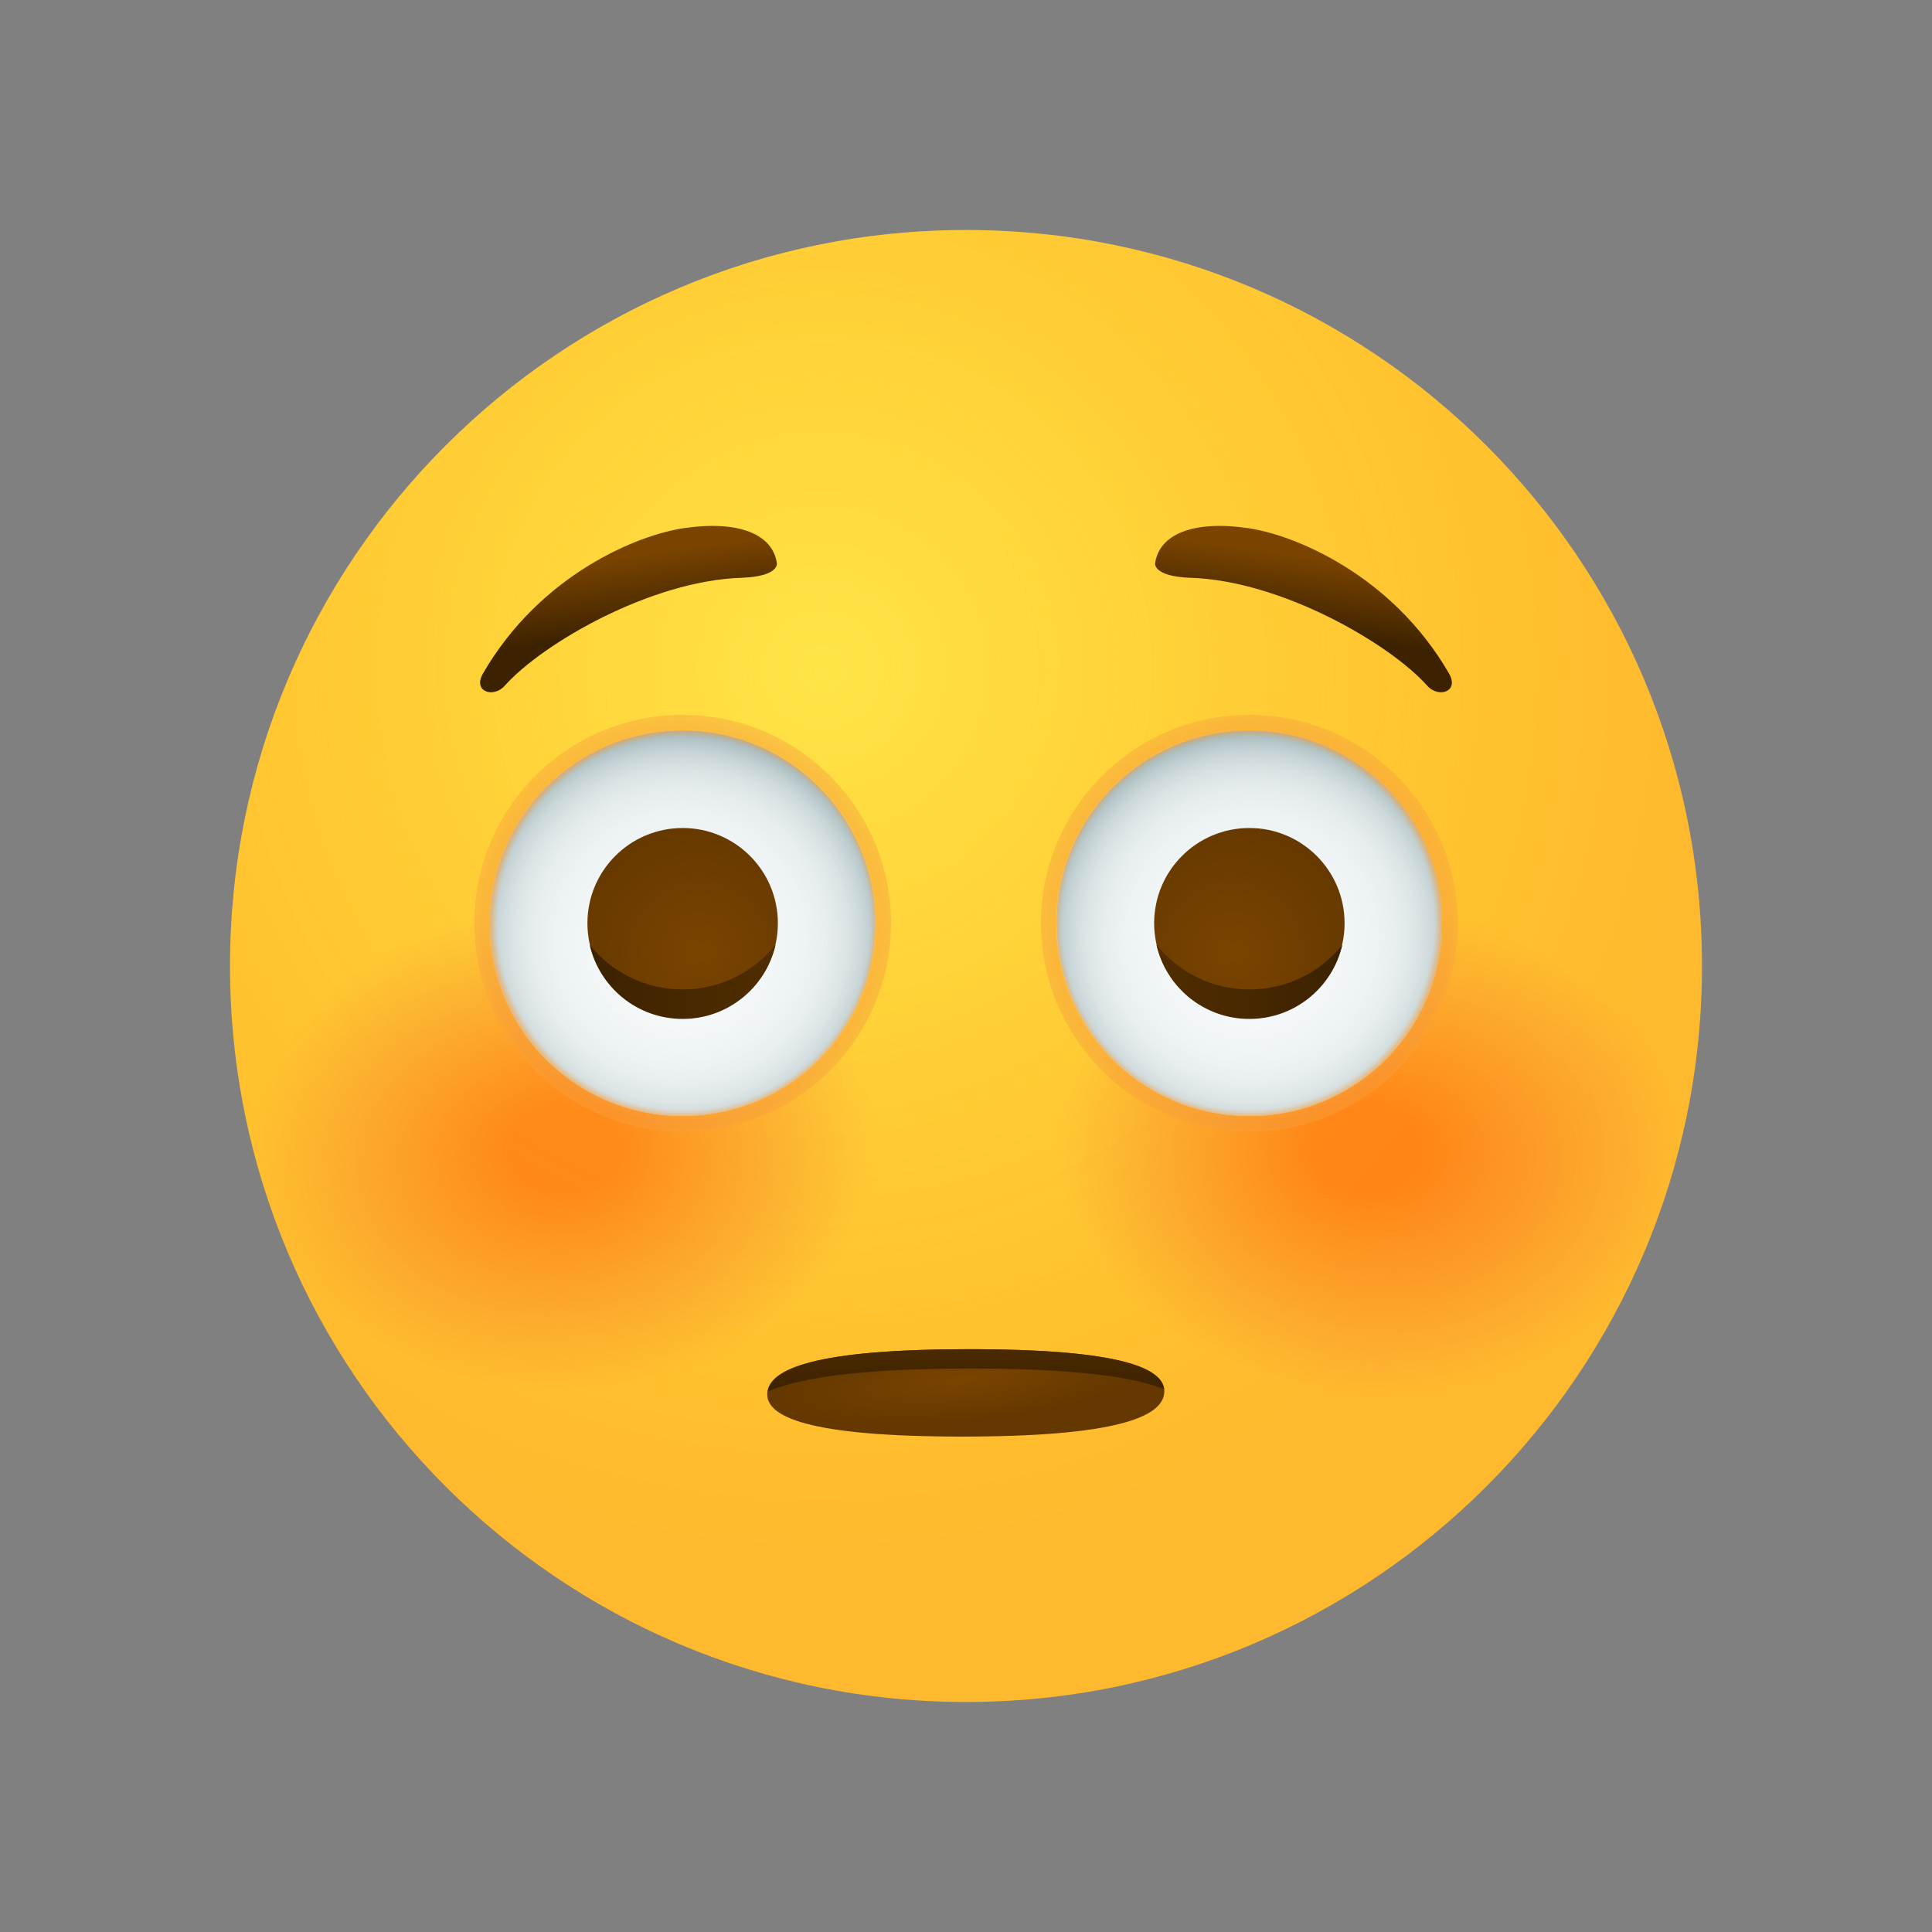 <?xml version="1.0" encoding="UTF-8"?> <svg xmlns="http://www.w3.org/2000/svg" width="80" height="80" viewBox="0 0 80 80" fill="none"><rect x="0" y="0" width="80" height="80" fill="#808080" stroke="none"/><path d="M40 70.476C56.831 70.476 70.476 56.831 70.476 40C70.476 23.169 56.831 9.524 40 9.524C23.169 9.524 9.524 23.169 9.524 40C9.524 56.831 23.169 70.476 40 70.476Z" fill="url(#paint0_radial)"></path><path opacity="0.5" d="M40 70.476C56.831 70.476 70.476 56.831 70.476 40C70.476 23.169 56.831 9.524 40 9.524C23.169 9.524 9.524 23.169 9.524 40C9.524 56.831 23.169 70.476 40 70.476Z" fill="url(#paint1_radial)"></path><path opacity="0.5" d="M40 70.476C56.831 70.476 70.476 56.831 70.476 40C70.476 23.169 56.831 9.524 40 9.524C23.169 9.524 9.524 23.169 9.524 40C9.524 56.831 23.169 70.476 40 70.476Z" fill="url(#paint2_radial)"></path><path opacity="0.5" d="M40 70.476C56.831 70.476 70.476 56.831 70.476 40C70.476 23.169 56.831 9.524 40 9.524C23.169 9.524 9.524 23.169 9.524 40C9.524 56.831 23.169 70.476 40 70.476Z" fill="url(#paint3_radial)"></path><path d="M32.171 23.333C32 22.114 30.59 21.543 28.343 21.866C26.438 22.133 22.381 23.771 20 27.886C19.562 28.647 20.438 28.914 20.895 28.4C22.457 26.647 26.952 24.038 30.724 23.924C32.248 23.866 32.171 23.333 32.171 23.333Z" fill="url(#paint4_linear)"></path><path d="M39.848 59.486C33.467 59.486 31.695 58.667 31.771 57.676C31.848 56.667 33.771 55.867 40.133 55.867C46.495 55.867 48.286 56.686 48.209 57.676C48.133 58.667 46.228 59.486 39.848 59.486Z" fill="url(#paint5_radial)"></path><path d="M40.171 56.667C44.4 56.667 46.876 56.991 48.209 57.524C48.095 56.591 46.19 55.867 40.152 55.867C33.924 55.867 31.962 56.648 31.79 57.619C33.162 57.029 35.733 56.667 40.171 56.667Z" fill="url(#paint6_linear)"></path><path d="M34.991 42.516C37.359 38.798 36.264 33.865 32.546 31.497C28.828 29.13 23.895 30.225 21.527 33.943C19.16 37.661 20.255 42.594 23.973 44.961C27.691 47.328 32.624 46.234 34.991 42.516Z" fill="white"></path><path d="M28.267 46.21C32.675 46.21 36.248 42.636 36.248 38.229C36.248 33.821 32.675 30.248 28.267 30.248C23.859 30.248 20.286 33.821 20.286 38.229C20.286 42.636 23.859 46.21 28.267 46.21Z" fill="url(#paint7_radial)"></path><path d="M28.267 46.21C32.675 46.21 36.248 42.636 36.248 38.229C36.248 33.821 32.675 30.248 28.267 30.248C23.859 30.248 20.286 33.821 20.286 38.229C20.286 42.636 23.859 46.21 28.267 46.21Z" fill="url(#paint8_radial)"></path><path d="M28.267 46.857C33.032 46.857 36.895 42.994 36.895 38.229C36.895 33.463 33.032 29.6 28.267 29.6C23.501 29.6 19.638 33.463 19.638 38.229C19.638 42.994 23.501 46.857 28.267 46.857Z" fill="url(#paint9_radial)"></path><path d="M28.267 46.857C33.032 46.857 36.895 42.994 36.895 38.229C36.895 33.463 33.032 29.6 28.267 29.6C23.501 29.6 19.638 33.463 19.638 38.229C19.638 42.994 23.501 46.857 28.267 46.857Z" fill="url(#paint10_radial)"></path><path d="M28.267 42.171C30.444 42.171 32.21 40.406 32.21 38.229C32.21 36.051 30.444 34.286 28.267 34.286C26.089 34.286 24.324 36.051 24.324 38.229C24.324 40.406 26.089 42.171 28.267 42.171Z" fill="url(#paint11_radial)"></path><path d="M28.267 40.971C26.705 40.971 25.314 40.248 24.419 39.124C24.819 40.876 26.381 42.191 28.267 42.191C30.152 42.191 31.714 40.876 32.114 39.124C31.2 40.248 29.829 40.971 28.267 40.971Z" fill="url(#paint12_linear)"></path><path d="M47.829 23.333C48 22.114 49.41 21.543 51.657 21.866C53.562 22.133 57.619 23.771 60 27.886C60.438 28.647 59.562 28.914 59.105 28.4C57.543 26.647 53.048 24.038 49.276 23.924C47.752 23.866 47.829 23.333 47.829 23.333Z" fill="url(#paint13_linear)"></path><path d="M56.017 44.963C59.734 42.595 60.829 37.662 58.462 33.944C56.094 30.226 51.161 29.131 47.443 31.499C43.725 33.866 42.631 38.799 44.998 42.517C47.365 46.235 52.298 47.33 56.017 44.963Z" fill="white"></path><path d="M51.733 46.21C56.141 46.21 59.714 42.636 59.714 38.229C59.714 33.821 56.141 30.248 51.733 30.248C47.326 30.248 43.752 33.821 43.752 38.229C43.752 42.636 47.326 46.21 51.733 46.21Z" fill="url(#paint14_radial)"></path><path d="M51.733 46.21C56.141 46.21 59.714 42.636 59.714 38.229C59.714 33.821 56.141 30.248 51.733 30.248C47.326 30.248 43.752 33.821 43.752 38.229C43.752 42.636 47.326 46.21 51.733 46.21Z" fill="url(#paint15_radial)"></path><path d="M51.733 46.857C56.499 46.857 60.362 42.994 60.362 38.229C60.362 33.463 56.499 29.6 51.733 29.6C46.968 29.6 43.105 33.463 43.105 38.229C43.105 42.994 46.968 46.857 51.733 46.857Z" fill="url(#paint16_radial)"></path><path d="M51.733 46.857C56.499 46.857 60.362 42.994 60.362 38.229C60.362 33.463 56.499 29.6 51.733 29.6C46.968 29.6 43.105 33.463 43.105 38.229C43.105 42.994 46.968 46.857 51.733 46.857Z" fill="url(#paint17_radial)"></path><path d="M51.733 42.171C53.911 42.171 55.676 40.406 55.676 38.229C55.676 36.051 53.911 34.286 51.733 34.286C49.556 34.286 47.791 36.051 47.791 38.229C47.791 40.406 49.556 42.171 51.733 42.171Z" fill="url(#paint18_radial)"></path><path d="M51.733 40.971C53.295 40.971 54.686 40.248 55.581 39.124C55.181 40.876 53.619 42.191 51.733 42.191C49.848 42.191 48.286 40.876 47.886 39.124C48.8 40.248 50.172 40.971 51.733 40.971Z" fill="url(#paint19_linear)"></path><defs><radialGradient id="paint0_radial" cx="0" cy="0" r="1" gradientUnits="userSpaceOnUse" gradientTransform="translate(34.004 27.649) scale(36.766)"><stop stop-color="#FFE030"></stop><stop offset="1" stop-color="#FFB92E"></stop></radialGradient><radialGradient id="paint1_radial" cx="0" cy="0" r="1" gradientUnits="userSpaceOnUse" gradientTransform="translate(34.004 27.649) scale(28.925)"><stop stop-color="#FFEA5F"></stop><stop offset="1" stop-color="#FFBC47" stop-opacity="0"></stop></radialGradient><radialGradient id="paint2_radial" cx="0" cy="0" r="1" gradientUnits="userSpaceOnUse" gradientTransform="translate(56.588 47.582) rotate(-177.23) scale(12.819 10.143)"><stop stop-color="#FF4C00"></stop><stop offset="0.154" stop-color="#FF4C00"></stop><stop offset="0.179" stop-color="#FF4C00"></stop><stop offset="0.4" stop-color="#FB4C0B" stop-opacity="0.732"></stop><stop offset="0.78" stop-color="#EF4B27" stop-opacity="0.268"></stop><stop offset="1" stop-color="#E74A3A" stop-opacity="0"></stop></radialGradient><radialGradient id="paint3_radial" cx="0" cy="0" r="1" gradientUnits="userSpaceOnUse" gradientTransform="translate(23.412 47.582) rotate(-2.77) scale(12.819 10.143)"><stop stop-color="#FF4C00"></stop><stop offset="0.154" stop-color="#FF4C00"></stop><stop offset="0.179" stop-color="#FF4C00"></stop><stop offset="0.4" stop-color="#FB4C0B" stop-opacity="0.732"></stop><stop offset="0.78" stop-color="#EF4B27" stop-opacity="0.268"></stop><stop offset="1" stop-color="#E74A3A" stop-opacity="0"></stop></radialGradient><linearGradient id="paint4_linear" x1="26.082" y1="26.241" x2="25.641" y2="23.061" gradientUnits="userSpaceOnUse"><stop offset="0.001" stop-color="#3C2200"></stop><stop offset="1" stop-color="#7A4400"></stop></linearGradient><radialGradient id="paint5_radial" cx="0" cy="0" r="1" gradientUnits="userSpaceOnUse" gradientTransform="translate(39.84 57.121) rotate(174.532) scale(7.763 1.769)"><stop offset="0.001" stop-color="#7A4400"></stop><stop offset="1" stop-color="#643800"></stop></radialGradient><linearGradient id="paint6_linear" x1="40.003" y1="57.715" x2="40.003" y2="54.918" gradientUnits="userSpaceOnUse"><stop offset="0.001" stop-color="#3C2200"></stop><stop offset="1" stop-color="#512D00"></stop></linearGradient><radialGradient id="paint7_radial" cx="0" cy="0" r="1" gradientUnits="userSpaceOnUse" gradientTransform="translate(28.264 39.206) rotate(90) scale(10.024 10.146)"><stop stop-color="#CFDCDE" stop-opacity="0"></stop><stop offset="0.887" stop-color="#CFDCDE" stop-opacity="0.887"></stop><stop offset="1" stop-color="#CFDCDE"></stop></radialGradient><radialGradient id="paint8_radial" cx="0" cy="0" r="1" gradientUnits="userSpaceOnUse" gradientTransform="translate(28.172 38.786) scale(8.614)"><stop stop-color="white" stop-opacity="0"></stop><stop offset="0.438" stop-color="#FDFEFE" stop-opacity="0.35"></stop><stop offset="0.595" stop-color="#F6F8F9" stop-opacity="0.476"></stop><stop offset="0.708" stop-color="#EBEFF0" stop-opacity="0.566"></stop><stop offset="0.798" stop-color="#DAE2E3" stop-opacity="0.638"></stop><stop offset="0.875" stop-color="#C4D1D3" stop-opacity="0.7"></stop><stop offset="0.9" stop-color="#BBCACC" stop-opacity="0.72"></stop><stop offset="1" stop-color="#99AFB3"></stop></radialGradient><radialGradient id="paint9_radial" cx="0" cy="0" r="1" gradientUnits="userSpaceOnUse" gradientTransform="translate(28.318 38.234) scale(8.755)"><stop offset="0.894" stop-color="#E89043" stop-opacity="0"></stop><stop offset="0.91" stop-color="#EE9640" stop-opacity="0.075"></stop><stop offset="0.949" stop-color="#F89F3C" stop-opacity="0.257"></stop><stop offset="1" stop-color="#FBA23B" stop-opacity="0.5"></stop></radialGradient><radialGradient id="paint10_radial" cx="0" cy="0" r="1" gradientUnits="userSpaceOnUse" gradientTransform="translate(28.318 38.234) scale(8.755)"><stop offset="0.883" stop-color="#FBA23B" stop-opacity="0"></stop><stop offset="0.916" stop-color="#FBA23B" stop-opacity="0.5"></stop><stop offset="0.987" stop-color="#E89043" stop-opacity="0"></stop></radialGradient><radialGradient id="paint11_radial" cx="0" cy="0" r="1" gradientUnits="userSpaceOnUse" gradientTransform="translate(28.975 39.425) scale(5.733)"><stop offset="0.001" stop-color="#7A4400"></stop><stop offset="1" stop-color="#643800"></stop></radialGradient><linearGradient id="paint12_linear" x1="24.415" y1="40.652" x2="32.111" y2="40.652" gradientUnits="userSpaceOnUse"><stop offset="0.001" stop-color="#3C2200"></stop><stop offset="1" stop-color="#512D00"></stop></linearGradient><linearGradient id="paint13_linear" x1="53.918" y1="26.247" x2="54.359" y2="23.066" gradientUnits="userSpaceOnUse"><stop offset="0.001" stop-color="#3C2200"></stop><stop offset="1" stop-color="#7A4400"></stop></linearGradient><radialGradient id="paint14_radial" cx="0" cy="0" r="1" gradientUnits="userSpaceOnUse" gradientTransform="translate(51.736 39.205) rotate(90) scale(10.024 10.146)"><stop stop-color="#CFDCDE" stop-opacity="0"></stop><stop offset="0.887" stop-color="#CFDCDE" stop-opacity="0.887"></stop><stop offset="1" stop-color="#CFDCDE"></stop></radialGradient><radialGradient id="paint15_radial" cx="0" cy="0" r="1" gradientUnits="userSpaceOnUse" gradientTransform="translate(51.829 38.786) rotate(180) scale(8.614)"><stop stop-color="white" stop-opacity="0"></stop><stop offset="0.438" stop-color="#FDFEFE" stop-opacity="0.35"></stop><stop offset="0.595" stop-color="#F6F8F9" stop-opacity="0.476"></stop><stop offset="0.708" stop-color="#EBEFF0" stop-opacity="0.566"></stop><stop offset="0.798" stop-color="#DAE2E3" stop-opacity="0.638"></stop><stop offset="0.875" stop-color="#C4D1D3" stop-opacity="0.7"></stop><stop offset="0.9" stop-color="#BBCACC" stop-opacity="0.72"></stop><stop offset="1" stop-color="#99AFB3"></stop></radialGradient><radialGradient id="paint16_radial" cx="0" cy="0" r="1" gradientUnits="userSpaceOnUse" gradientTransform="translate(51.683 38.234) rotate(180) scale(8.755)"><stop offset="0.894" stop-color="#E89043" stop-opacity="0"></stop><stop offset="0.91" stop-color="#EE9640" stop-opacity="0.075"></stop><stop offset="0.949" stop-color="#F89F3C" stop-opacity="0.257"></stop><stop offset="1" stop-color="#FBA23B" stop-opacity="0.5"></stop></radialGradient><radialGradient id="paint17_radial" cx="0" cy="0" r="1" gradientUnits="userSpaceOnUse" gradientTransform="translate(51.683 38.234) rotate(180) scale(8.755)"><stop offset="0.883" stop-color="#FBA23B" stop-opacity="0"></stop><stop offset="0.916" stop-color="#FBA23B" stop-opacity="0.5"></stop><stop offset="0.987" stop-color="#E89043" stop-opacity="0"></stop></radialGradient><radialGradient id="paint18_radial" cx="0" cy="0" r="1" gradientUnits="userSpaceOnUse" gradientTransform="translate(51.026 39.425) rotate(180) scale(5.733)"><stop offset="0.001" stop-color="#7A4400"></stop><stop offset="1" stop-color="#643800"></stop></radialGradient><linearGradient id="paint19_linear" x1="55.585" y1="40.652" x2="47.89" y2="40.652" gradientUnits="userSpaceOnUse"><stop offset="0.001" stop-color="#3C2200"></stop><stop offset="1" stop-color="#512D00"></stop></linearGradient></defs></svg> 